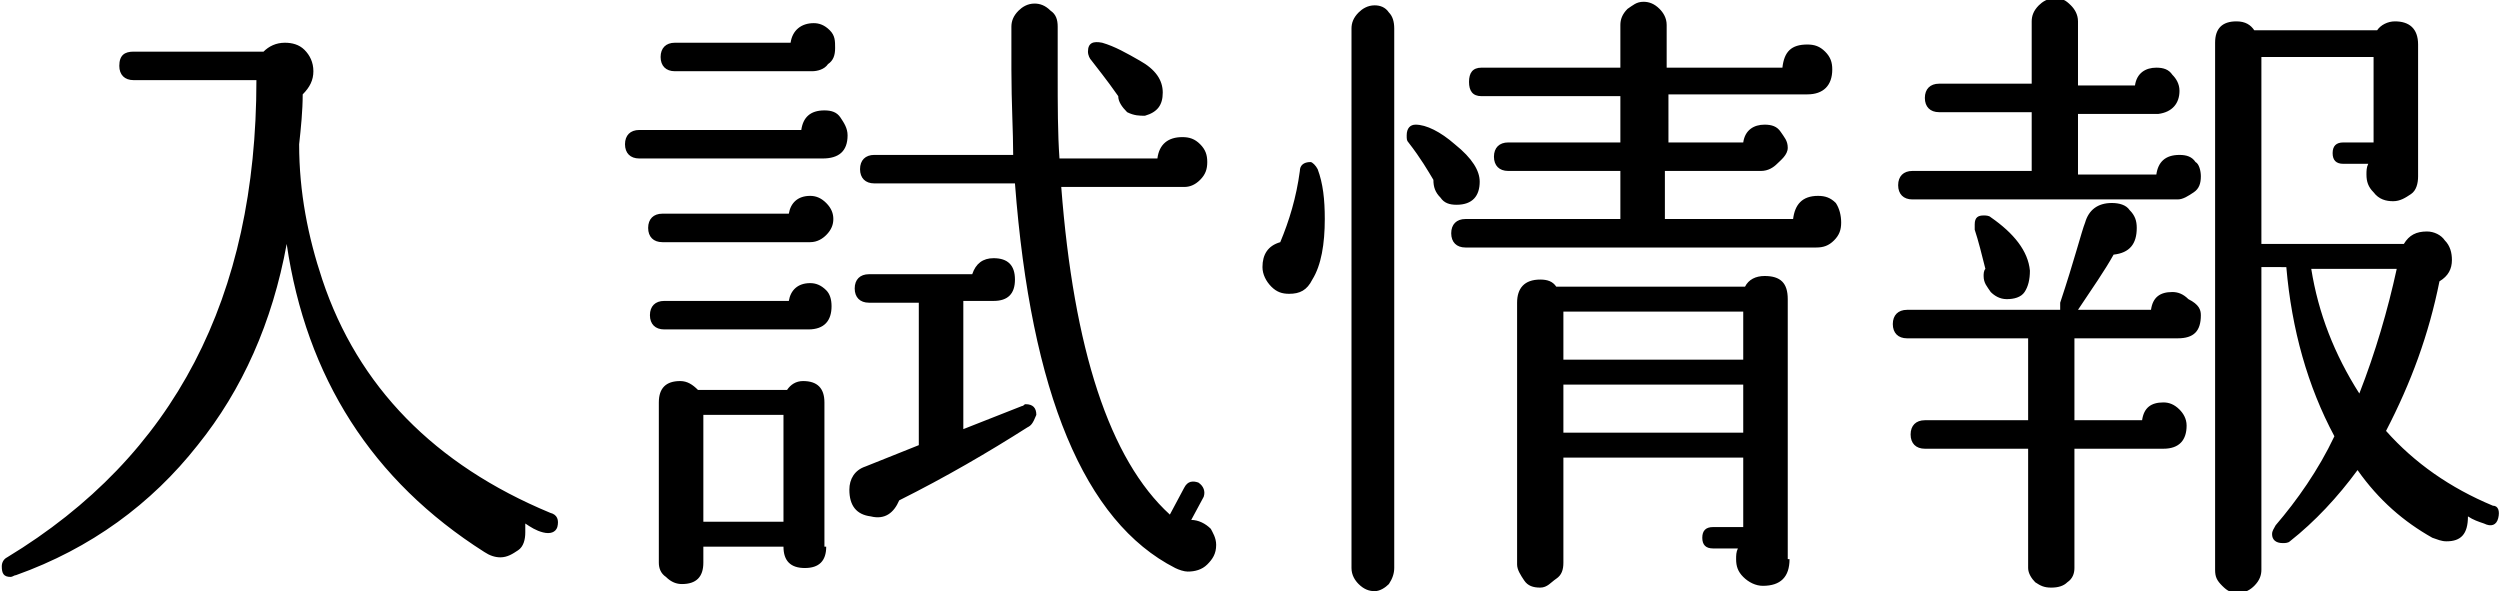 <svg xmlns="http://www.w3.org/2000/svg" width="140.4" height="33.2"><path d="M31.3 29.6c-.1.3-.4.4-.8.3-.4-.1-.7-.3-1-.5v.5c0 .4-.1.8-.4 1s-.6.4-1 .4c-.3 0-.6-.1-.9-.3-6.3-4-10-9.8-11.1-17.3-.8 4.4-2.5 8.2-5 11.3-2.6 3.3-6 5.8-10.2 7.3-.1 0-.2.1-.3.1-.4 0-.5-.2-.5-.6 0-.2.1-.4.3-.5 9.4-5.7 14-14.6 14-26.8H7.5c-.5 0-.8-.3-.8-.8 0-.6.3-.8.8-.8h7.3c.3-.3.7-.5 1.2-.5.4 0 .8.1 1.1.4.3.3.5.7.5 1.2s-.2.9-.6 1.3c0 .9-.1 1.9-.2 2.8 0 2.7.5 5.2 1.3 7.6 2 6 6.3 10.4 12.8 13.1.4.1.5.4.4.8zM47.6 7.6c0 .9-.5 1.3-1.4 1.3H35.9c-.5 0-.8-.3-.8-.8s.3-.8.8-.8H45c.1-.7.5-1.1 1.3-1.1.4 0 .7.1.9.4.2.3.4.6.4 1zm-.8 4.7c0 .3-.1.6-.4.9-.2.2-.5.4-.9.4h-8.3c-.5 0-.8-.3-.8-.8s.3-.8.8-.8h7.1c.1-.6.5-1 1.2-1 .3 0 .6.1.9.4.3.3.4.6.4.9zm-.1 4.9c0 .8-.4 1.3-1.3 1.3h-8.1c-.5 0-.8-.3-.8-.8s.3-.8.8-.8h7c.1-.6.5-1 1.2-1 .3 0 .6.1.9.4.2.2.3.5.3.9zm.2-14.5c0 .4-.1.7-.4.9-.2.3-.6.4-.9.4h-7.7c-.5 0-.8-.3-.8-.8s.3-.8.8-.8h6.5c.1-.7.6-1.1 1.3-1.1.3 0 .6.1.9.4s.3.6.3 1zm-.5 28c0 .8-.4 1.2-1.2 1.2-.8 0-1.2-.4-1.2-1.2h-4.5v.9c0 .8-.4 1.2-1.2 1.2-.3 0-.6-.1-.9-.4-.3-.2-.4-.5-.4-.8v-9c0-.8.4-1.2 1.2-1.2.4 0 .7.2 1 .5h5c.2-.3.5-.5.9-.5.8 0 1.2.4 1.2 1.2v8.1zM44 29.3v-6h-4.5v6H44zM57.7 24c-2.2 1.4-4.6 2.8-7.2 4.1-.3.7-.8 1.1-1.6.9-.8-.1-1.2-.6-1.2-1.5 0-.6.3-1.1.9-1.3l3-1.2v-8h-2.8c-.5 0-.8-.3-.8-.8s.3-.8.8-.8h5.8c.2-.6.6-.9 1.2-.9.8 0 1.2.4 1.2 1.2 0 .8-.4 1.2-1.2 1.2h-1.7v7.2l3.3-1.3c.1 0 .1-.1.2-.1.4 0 .6.2.6.6-.2.5-.3.6-.5.7zm10.6 6.6c0 .5-.2.8-.5 1.1-.3.3-.7.4-1.1.4-.2 0-.5-.1-.7-.2-5.1-2.6-8.1-9.8-9-21.6h-7.9c-.5 0-.8-.3-.8-.8s.3-.8.8-.8h7.8c0-1.3-.1-2.9-.1-4.8V1.5c0-.3.1-.6.4-.9.2-.2.5-.4.9-.4.3 0 .6.1.9.4.3.2.4.5.4.9v2.6c0 1.8 0 3.4.1 4.8H65c.1-.8.6-1.2 1.4-1.2.4 0 .7.1 1 .4.3.3.4.6.4 1s-.1.7-.4 1c-.3.3-.6.4-.9.4h-6.9c.7 9.1 2.7 15.3 6.1 18.4l.8-1.5c.2-.4.5-.4.8-.3.3.2.4.5.3.8l-.7 1.3c.4 0 .8.2 1.1.5.1.2.3.5.3.9zm-3-25.4c0 .7-.3 1.1-1 1.3-.3 0-.6 0-1-.2-.3-.3-.5-.6-.5-.9-.7-1-1.2-1.6-1.5-2-.1-.1-.2-.3-.2-.5 0-.5.3-.6.8-.5.7.2 1.4.6 2.1 1 .9.5 1.3 1.1 1.3 1.8zM74 9.5c.3.8.4 1.7.4 2.8 0 1.4-.2 2.6-.7 3.4-.3.6-.7.8-1.3.8-.4 0-.7-.1-1-.4-.3-.3-.5-.7-.5-1.1 0-.7.3-1.2 1-1.4.5-1.2.9-2.5 1.1-4 0-.3.2-.5.6-.5.1 0 .3.2.4.4zm4.3 22.4c0 .3-.1.6-.3.9-.2.2-.5.4-.8.4-.3 0-.6-.1-.9-.4-.2-.2-.4-.5-.4-.9V1.6c0-.3.1-.6.4-.9.2-.2.5-.4.9-.4.3 0 .6.1.8.4.2.2.3.5.3.9v30.3zm4.8-21.7c0 .8-.4 1.3-1.3 1.3-.4 0-.7-.1-.9-.4-.3-.3-.4-.6-.4-1-.3-.5-.7-1.2-1.4-2.1-.1-.1-.1-.2-.1-.4 0-.4.2-.6.5-.6.6 0 1.4.4 2.2 1.1 1 .8 1.4 1.5 1.4 2.1zm20.3 2.3c0 .4-.1.7-.4 1-.3.3-.6.4-1 .4H82.3c-.5 0-.8-.3-.8-.8s.3-.8.8-.8H91V9.6h-6.3c-.5 0-.8-.3-.8-.8s.3-.8.8-.8H91V5.4h-7.8c-.5 0-.7-.3-.7-.8s.2-.8.7-.8H91V1.4c0-.3.1-.6.4-.9.3-.2.5-.4.9-.4.3 0 .6.1.9.4.2.2.4.5.4.9v2.4h6.5c.1-.9.5-1.3 1.4-1.3.4 0 .7.1 1 .4.3.3.4.6.4 1 0 .9-.5 1.4-1.4 1.4h-7.8V8h4.2c.1-.7.6-1 1.2-1 .4 0 .7.1.9.4s.4.5.4.9-.4.7-.6.9-.5.4-.9.4h-5.4v2.7h7.2c.1-.8.5-1.3 1.4-1.3.4 0 .7.1 1 .4.2.3.3.7.3 1.1zm-2.9 18.9c0 1-.5 1.5-1.5 1.5-.4 0-.8-.2-1.1-.5-.3-.3-.4-.6-.4-1 0-.2 0-.4.1-.6h-1.4c-.4 0-.6-.2-.6-.6s.2-.6.6-.6h1.7v-3.9H87.8v5.9c0 .4-.1.7-.4.9s-.5.5-.9.5-.7-.1-.9-.4-.4-.6-.4-.9V17c0-.8.4-1.3 1.3-1.3.4 0 .7.1.9.4H98c.2-.4.6-.6 1.1-.6.9 0 1.3.4 1.3 1.3v14.6zm-2.6-11.2v-2.7H87.8v2.7h10.1zm0 4.1v-2.7H87.8v2.7h10.1zM123.6 17.7c0 .9-.4 1.3-1.3 1.3h-5.8v4.6h3.8c.1-.7.5-1 1.2-1 .3 0 .6.1.9.4.2.2.4.5.4.9 0 .8-.4 1.3-1.3 1.3h-5v6.7c0 .3-.1.6-.4.8-.2.2-.5.3-.9.3s-.6-.1-.9-.3c-.2-.2-.4-.5-.4-.8v-6.7h-5.8c-.5 0-.8-.3-.8-.8s.3-.8.8-.8h5.8V19h-6.8c-.5 0-.8-.3-.8-.8s.3-.8.8-.8h8.6V17c.8-2.4 1.2-4 1.4-4.5.2-.7.7-1.1 1.5-1.1.4 0 .8.1 1 .4.3.3.4.6.4 1 0 .9-.4 1.4-1.3 1.5-.5.9-1.2 1.9-2 3.1h4.1c.1-.7.5-1 1.2-1 .3 0 .6.1.9.4.6.3.7.6.7.9zm0-7.8c0 .4-.1.7-.4.9s-.6.4-.9.4h-14.9c-.5 0-.8-.3-.8-.8s.3-.8.8-.8h6.7V6.3h-5.2c-.5 0-.8-.3-.8-.8s.3-.8.8-.8h5.2V1.2c0-.3.1-.6.4-.9.2-.2.5-.4.9-.4s.6.1.9.4c.2.2.4.5.4.9v3.6h3.2c.1-.7.6-1 1.2-1 .4 0 .7.1.9.4.2.2.4.5.4.9 0 .7-.4 1.2-1.2 1.3h-4.5v3.4h4.4c.1-.7.5-1.1 1.3-1.1.4 0 .7.1.9.4.2.1.3.5.3.8zm-9.6 5.3c0 .5-.1.9-.3 1.2-.2.3-.6.4-1 .4s-.7-.2-.9-.4c-.2-.3-.4-.5-.4-.9 0-.1 0-.3.1-.4-.2-.8-.4-1.6-.6-2.2v-.3c0-.4.2-.5.5-.5.1 0 .3 0 .4.1 1.3.9 2.1 1.9 2.2 3zm26.3 13.9c-.1.4-.4.5-.8.3-.3-.1-.6-.2-.9-.4 0 1-.4 1.4-1.2 1.4-.3 0-.5-.1-.8-.2-1.6-.9-3-2.1-4.2-3.8-1.1 1.5-2.4 2.9-3.8 4-.1.1-.3.1-.4.1-.4 0-.6-.2-.6-.5 0-.2.1-.3.2-.5 1.2-1.4 2.4-3.1 3.3-5-1.5-2.8-2.4-6-2.7-9.5H127v17c0 .3-.1.6-.4.9-.2.2-.5.4-.9.4s-.6-.1-.9-.4-.4-.5-.4-.9V2.4c0-.8.4-1.2 1.2-1.2.5 0 .8.2 1 .5h6.9c.2-.3.6-.5 1-.5.8 0 1.3.4 1.3 1.3v7.4c0 .4-.1.8-.4 1s-.6.4-1 .4-.8-.1-1.1-.5c-.3-.3-.4-.6-.4-1 0-.2 0-.4.1-.6h-1.4c-.4 0-.6-.2-.6-.6 0-.4.2-.6.6-.6h1.7V3.2H127v10.5h8c.3-.5.7-.7 1.3-.7.4 0 .8.2 1 .5.3.3.4.7.4 1.1 0 .5-.2.9-.7 1.2-.6 3-1.6 5.7-3 8.4 1.6 1.8 3.6 3.2 6 4.2.3 0 .4.3.3.7zm-5.7-14h-4.8c.4 2.5 1.3 4.8 2.7 7 .9-2.3 1.6-4.7 2.1-7z"/></svg>